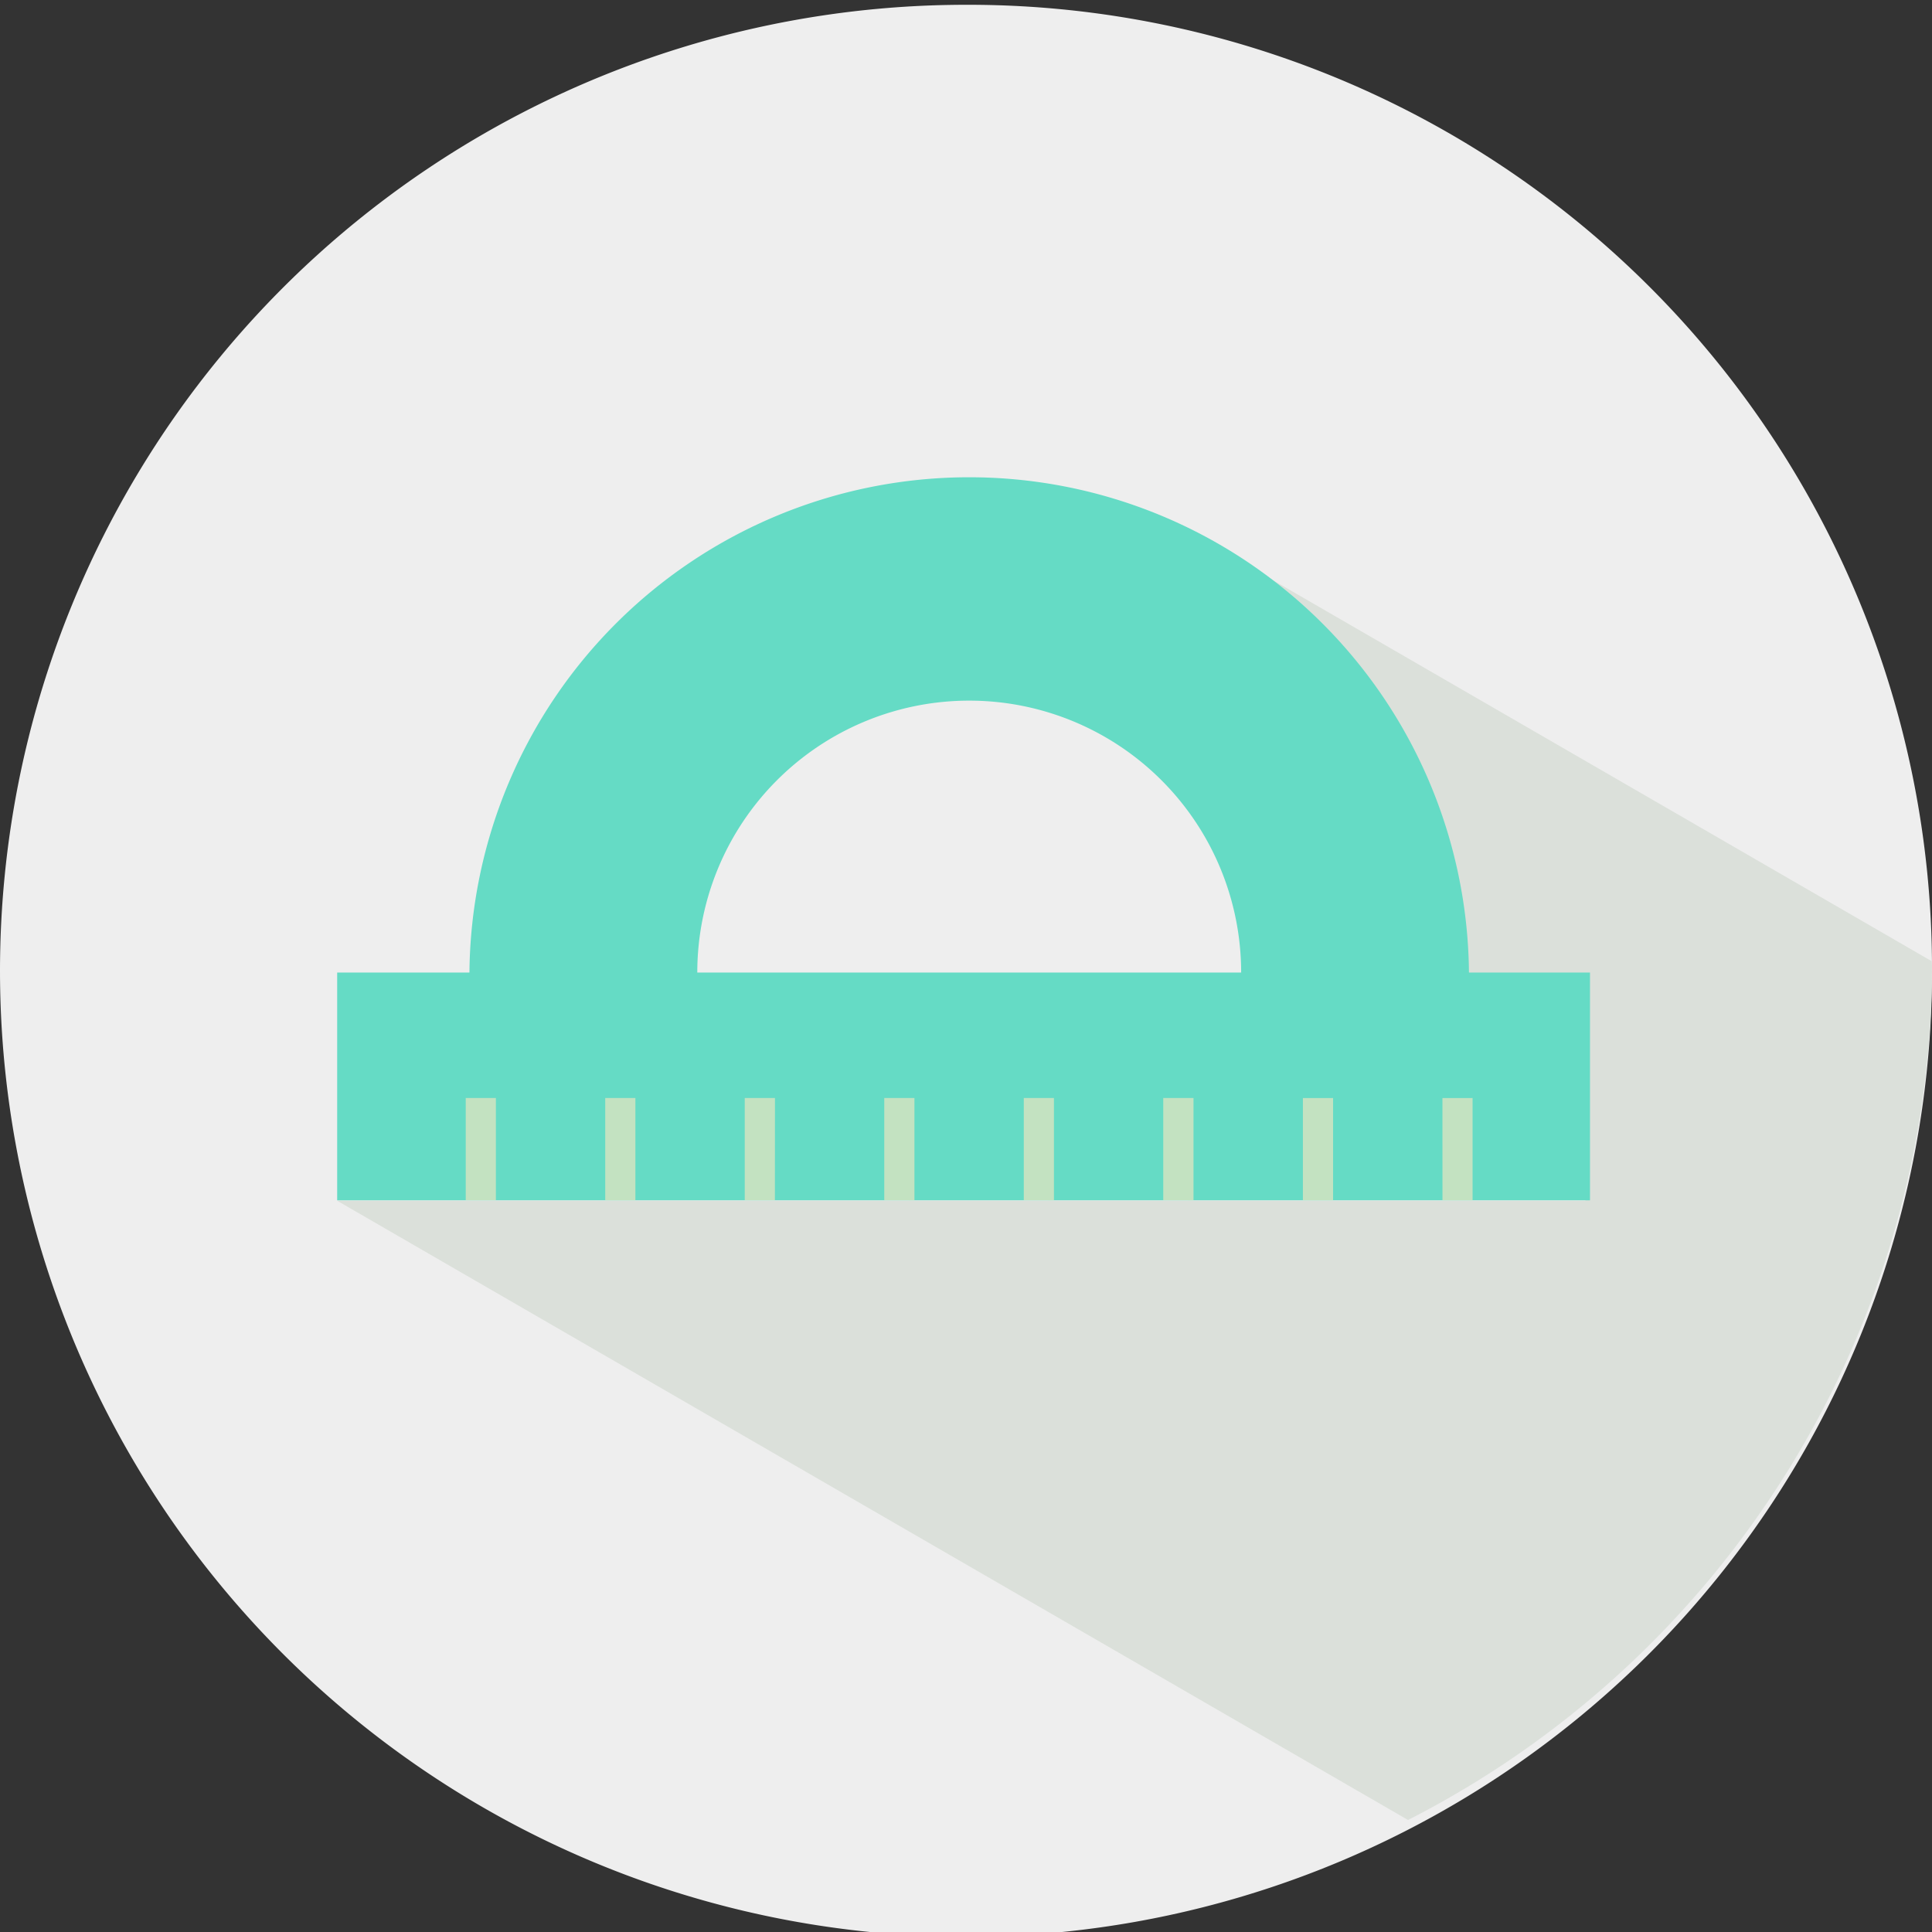 <svg xmlns="http://www.w3.org/2000/svg" width="48" height="48" viewBox="0 0 48 48"><rect x="0" y="0" width="48" height="48" fill="#333333" stroke="none"/><defs><style>.fed64f9f-d5ee-4c68-8b77-efab2e327dbc{fill:#eee;}.ac6dca06-2f3f-4a24-aba6-701f3ce7f748{fill:#dbe0da;}.a190069b-d7b9-41de-a4ac-c6ec870558e9{fill:#65dbc5;}.b45d497c-80de-4fa9-b21e-e63a63f1f3af{fill:#c3e2c1;}</style></defs><g id="ee7a7169-cd9c-44ed-ad50-b4962f312e3f" data-name="Layer 2"><path class="fed64f9f-d5ee-4c68-8b77-efab2e327dbc" d="M48,24A24,24,0,1,1,24,.119,23.941,23.941,0,0,1,48,24Z"/><path class="ac6dca06-2f3f-4a24-aba6-701f3ce7f748" d="M48,24c0-.04-.007-.08-.007-.119L31.351,14.256a12.305,12.305,0,0,1,5.032,9.918H39.39V29.832H8.377L34.982,45.217A23.849,23.849,0,0,0,48,24Z"/></g><g id="a0a2e0bd-3cc0-4749-8d60-5f72cb1ce89c" data-name="Layer 1"><path class="a190069b-d7b9-41de-a4ac-c6ec870558e9" d="M36.496,24.163a12.417,12.417,0,0,0-24.833,0H8.377v5.659H39.503V24.163Zm-19.172,0a6.756,6.756,0,0,1,13.512,0Z"/><path class="b45d497c-80de-4fa9-b21e-e63a63f1f3af" d="M12.32,29.82h-.749V27.28H12.32Zm3.466-2.541h-.749v2.542h.749Zm3.468,0h-.751v2.541h.749Zm3.465,0h-.75v2.541l.75.001Zm3.466.001-.749-.001v2.541l.749.001Zm3.467,0-.751-.001v2.541l.751.001ZM33.12,27.28l-.75.001v2.54h.75Zm3.466,0-.749.001.001,2.54h.748Z"/></g></svg>